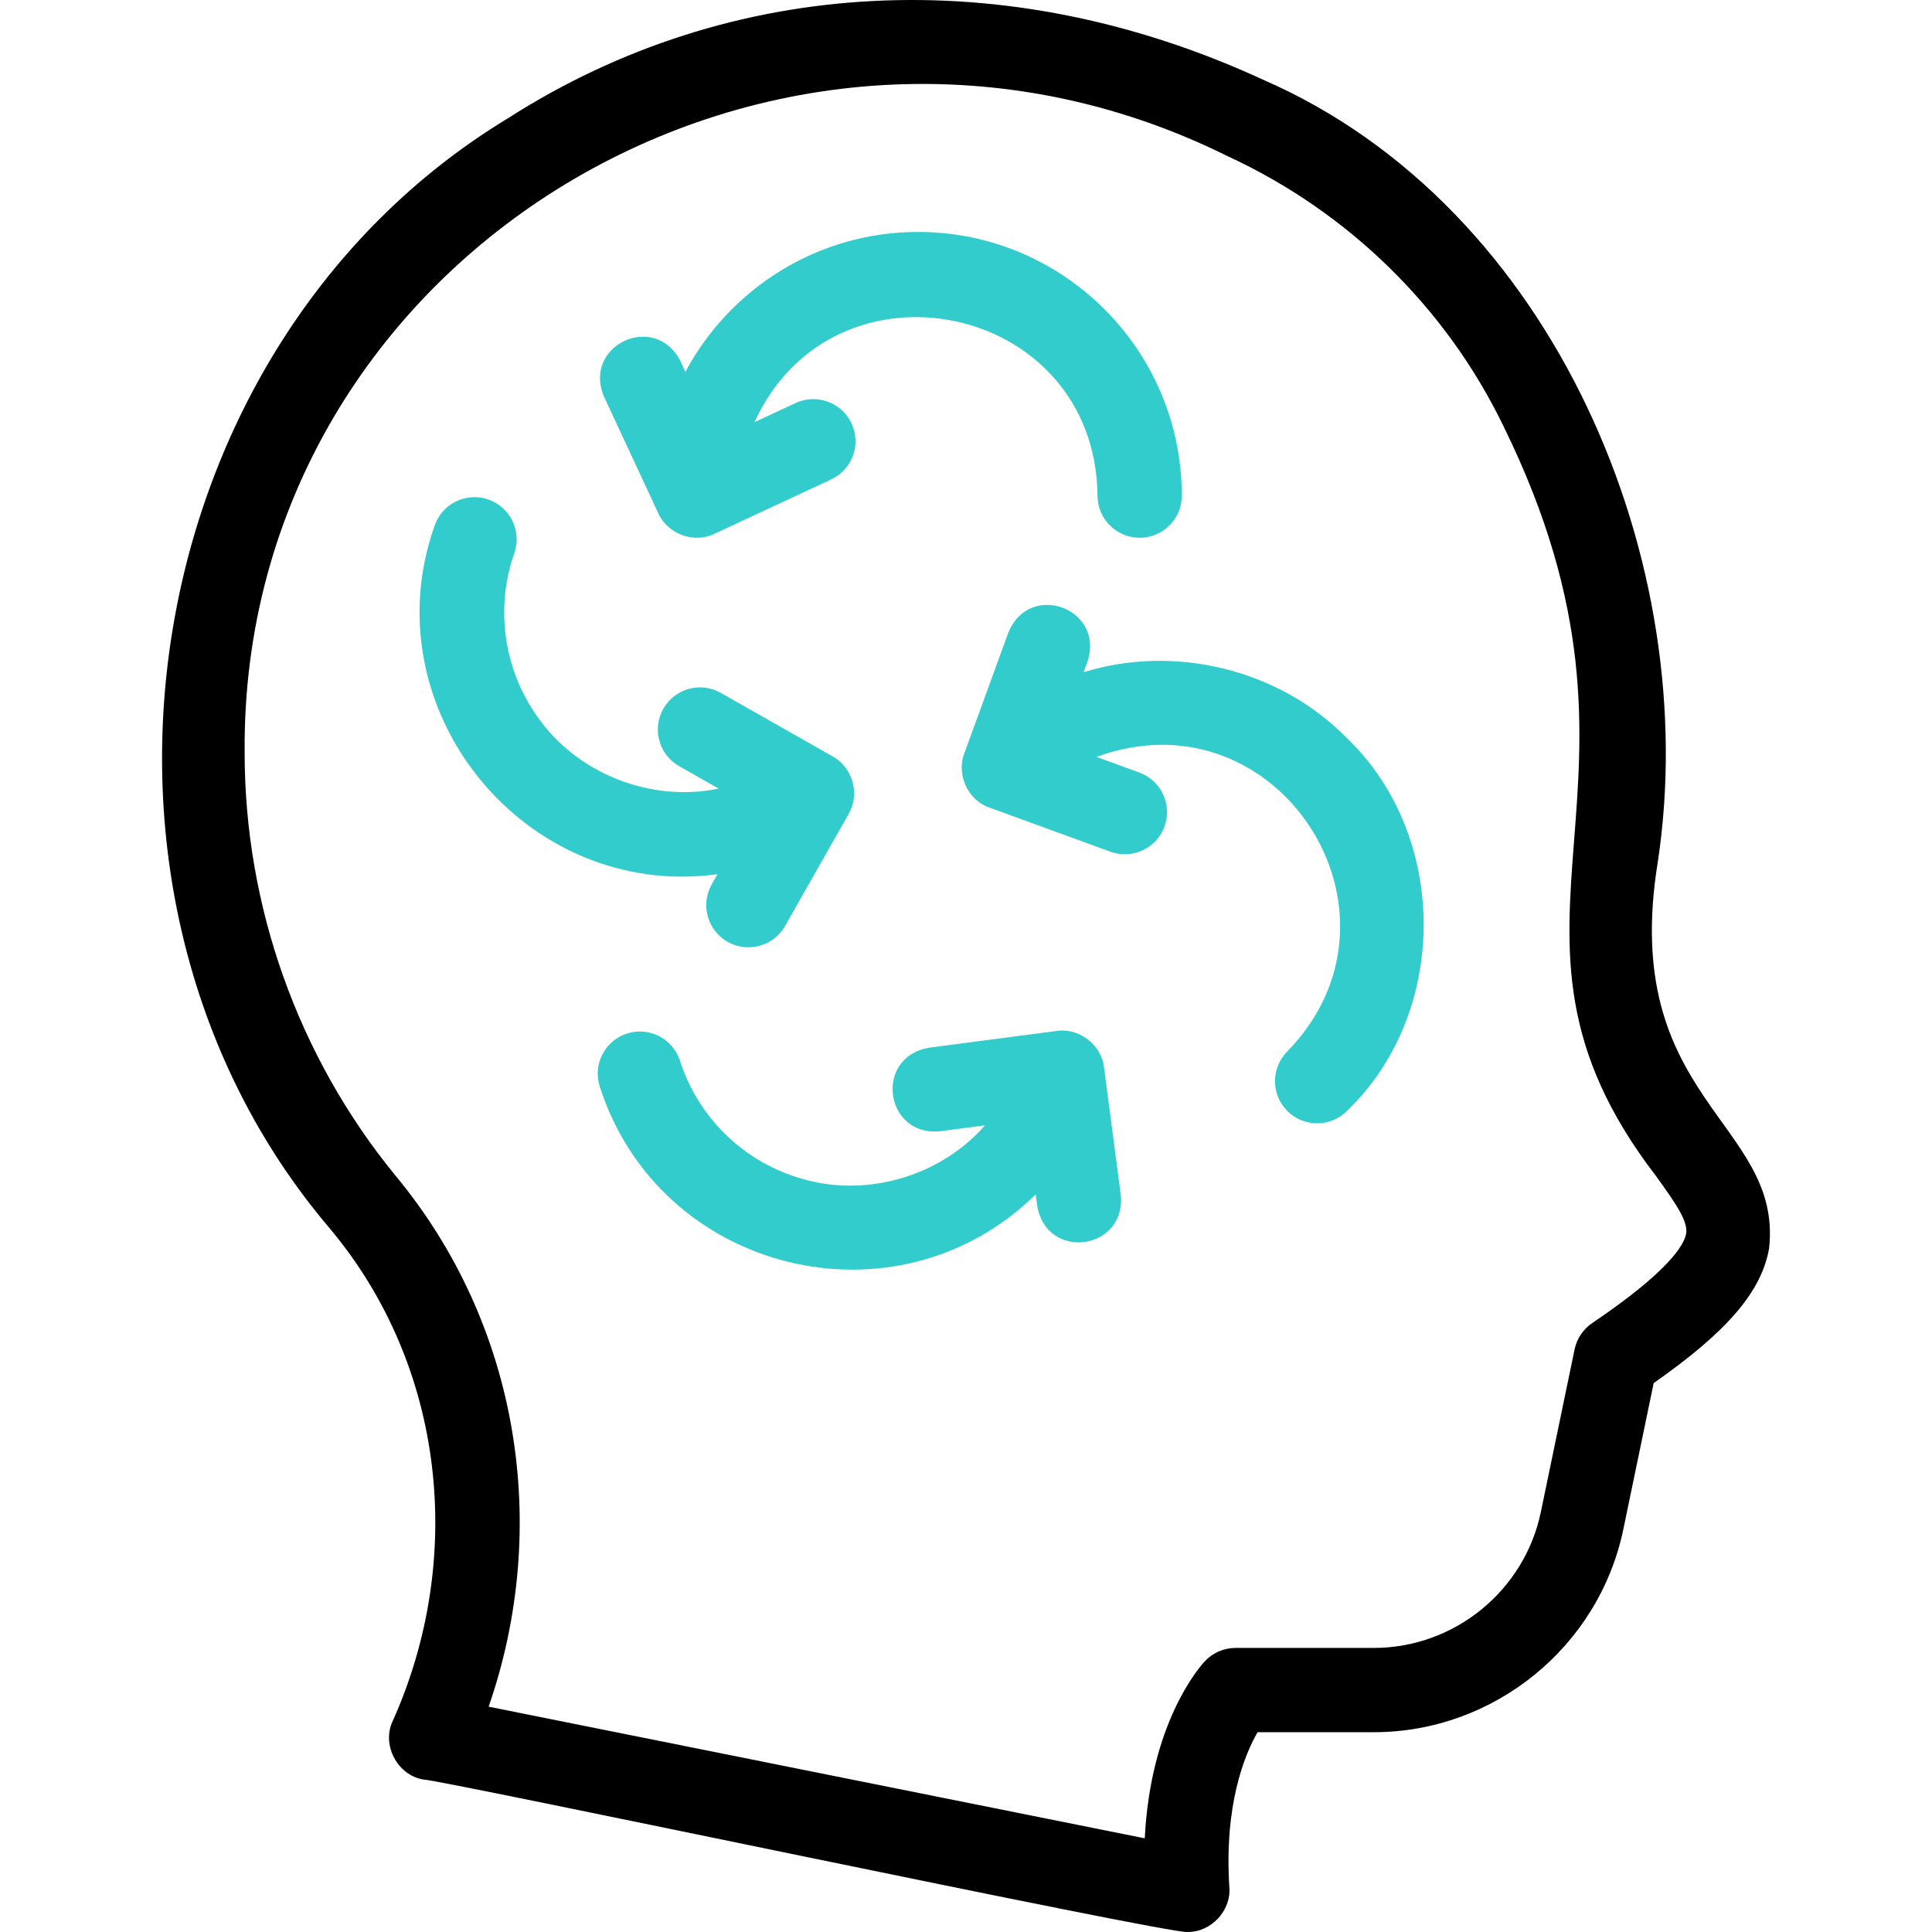 <?xml version="1.0" encoding="iso-8859-1"?>
<!-- Generator: Adobe Illustrator 27.2.0, SVG Export Plug-In . SVG Version: 6.00 Build 0)  -->
<svg version="1.1" id="Capa_1" xmlns="http://www.w3.org/2000/svg" xmlns:xlink="http://www.w3.org/1999/xlink" x="0px" y="0px"
	 viewBox="0 0 504.337 504.337" style="enable-background:new 0 0 504.337 504.337;" xml:space="preserve">
<g>
	<g>
		<g>
			<path d="M309.932,504.327c-4.23,0.719-195.849-39.962-199.532-39.809c-6.706-1.195-10.822-9.046-7.895-15.233
				c18.782-41.791,14.1-92.212-16.421-128.614C12.133,233.715,34.67,90.267,132.56,30.893
				c58.289-37.311,130.126-40.998,197.084-10.118c76.424,33.219,114.916,126.557,103.112,204.246
				c-10.079,62.029,32.663,67.796,29.06,100.867c-2.009,11.289-10.821,21.638-30.134,35.164l-7.915,38.137
				c-6.372,30.705-33.758,52.991-65.117,52.991h-30.374c-3.347,5.84-8.737,18.839-7.366,40.451
				C321.445,498.778,316.073,504.47,309.932,504.327z M127.556,445.519l171.28,34.363c1.501-29.945,14.018-44.42,15.634-46.169
				c2.082-2.253,5.011-3.534,8.078-3.534h36.102c20.985,0,39.311-14.914,43.576-35.462c0,0,8.812-42.462,8.812-42.462
				c0.582-2.807,2.237-5.275,4.613-6.88c20.126-13.596,23.99-20.458,24.502-23.338c0.562-3.16-2.642-7.803-7.916-15.117
				c-50.657-65.941,6.912-100.682-39.736-195.612c-14.947-30.959-40.543-56.016-72.071-70.556
				C202.732-17.617,62.774,66.728,63.862,196.493c-0.001,40.098,13.943,79.257,39.263,110.261
				C135.727,345.921,143.762,398.825,127.556,445.519z"/>
		</g>
	</g>
	<g>
		<path style="fill:#33CCCC;" d="M351.609,192.678c-17.564-17.923-44.853-24.595-68.738-17.203l1.031-2.827
			c4.492-13.861-15.167-21.053-20.668-7.536c0,0-11.364,31.167-11.364,31.167c-2.358,5.604,0.573,12.49,6.408,14.533l31.598,11.521
			c5.557,2.07,12.03-0.802,14.102-6.566c2.082-5.708-0.858-12.021-6.565-14.103l-11.181-4.077
			c47.255-17.354,84.957,40.756,49.82,76.875c-4.295,4.296-4.295,11.26,0,15.556c4.296,4.296,11.26,4.296,15.557,0
			C378.31,264.397,378.311,218.298,351.609,192.678z"/>
		<path style="fill:#33CCCC;" d="M239.671,60.548c-26.279,0-49.156,14.808-60.749,36.514l-1.312-2.816
			c-6.629-12.976-25.61-4.161-19.943,9.286c0,0,14.196,30.49,14.196,30.49c2.412,5.386,9.304,7.925,14.615,5.329l30.489-14.196
			c5.507-2.564,7.893-9.108,5.328-14.615c-2.564-5.507-9.107-7.892-14.615-5.329l-10.716,4.99
			c20.726-45.352,88.972-31.341,89.536,19.18c0,6.074,4.925,10.999,11,10.999s11-4.925,11-11
			C308.502,91.425,277.625,60.548,239.671,60.548z"/>
		<path style="fill:#33CCCC;" d="M292.575,311.941l-4.379-33.346c-0.683-5.867-6.492-10.342-12.338-9.474l-33.346,4.378
			c-14.373,2.423-11.662,23.186,2.863,21.812c0,0,11.757-1.544,11.757-1.544c-11.896,13.601-31.841,19.213-49.083,13.547
			c-14.478-4.561-25.895-15.927-30.54-30.406c-1.857-5.785-8.05-8.97-13.835-7.114c-5.784,1.856-8.97,8.05-7.114,13.834
			c15.548,48.631,77.387,63.959,113.805,28.157l0.397,3.018C273.221,329.224,293.952,326.418,292.575,311.941z"/>
		<path style="fill:#33CCCC;" d="M222.16,211.163c2.103-4.94-0.053-11.106-4.756-13.683l-29.247-16.607
			c-5.283-3.001-11.998-1.149-14.997,4.134c-3,5.283-1.148,11.997,4.134,14.997l10.312,5.855
			c-17.688,3.678-36.979-3.866-47.321-18.778c-8.803-12.367-11.061-28.318-6.04-42.67c2.006-5.734-1.017-12.009-6.751-14.015
			c-5.73-2.005-12.009,1.017-14.015,6.751c-17.052,47.897,23.454,97.895,73.829,91.055l-1.509,2.657
			c-3,5.283-1.149,11.997,4.134,14.997c5.187,2.972,11.98,1.199,14.997-4.134c0,0,16.607-29.246,16.607-29.246
			C221.759,212.046,221.985,211.616,222.16,211.163z"/>
	</g>
</g>
<g>
</g>
<g>
</g>
<g>
</g>
<g>
</g>
<g>
</g>
<g>
</g>
<g>
</g>
<g>
</g>
<g>
</g>
<g>
</g>
<g>
</g>
<g>
</g>
<g>
</g>
<g>
</g>
<g>
</g>
</svg>
